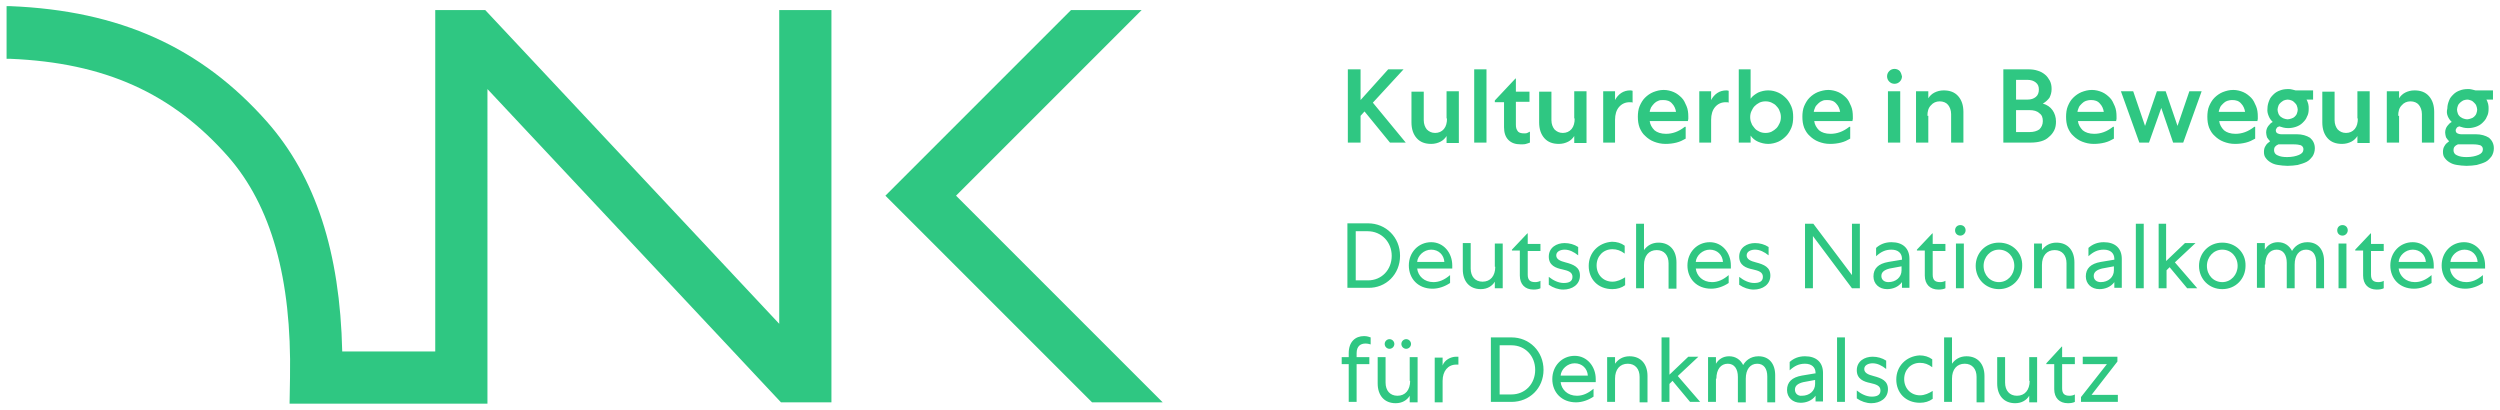 <?xml version="1.0" encoding="utf-8"?>
<svg version="1.1" id="Ebene_1" xmlns="http://www.w3.org/2000/svg" xmlns:xlink="http://www.w3.org/1999/xlink" x="0px" y="0px" viewBox="0 0 569.8 93.4" 
style="enable-background:new 0 0 569.8 93.4;" xml:space="preserve">
<g>
<path style="fill:#2FC782;" d="M474.7,83h5.5l-5.9,7.5v1.1h8.4v-1.6h-6l5.9-7.6v-1.1h-7.9V83z M466.4,82.8V83h1.8v5.7
		c0,2,1.2,3.2,3.1,3.2c0.7,0,1.2-0.1,1.6-0.3v-1.7c-0.3,0.2-0.8,0.3-1.2,0.3c-1.2,0-1.7-0.5-1.7-1.7V83h2.9v-1.6H470V79h-0.1
		L466.4,82.8z M462.6,86.8c0,2.1-1.1,3.4-2.9,3.4c-1.7,0-2.7-1.2-2.7-3v-5.8h-1.8v6c0,2.7,1.5,4.5,4.1,4.5c1.5,0,2.6-0.7,3.2-1.7
		v1.5h1.8V81.4h-1.8V86.8z M444.9,86.3c0-2.1,1.1-3.4,2.9-3.4c1.7,0,2.7,1.2,2.7,3v5.8h1.8v-6c0-2.7-1.5-4.5-4.1-4.5
		c-1.5,0-2.6,0.7-3.3,1.7v-6h-1.8v14.7h1.8V86.3z M432.2,86.5c0,3,2.1,5.3,5.4,5.3c1.1,0,2.1-0.3,2.9-0.9v-1.8c-0.8,0.5-1.8,1-2.9,1
		c-2.1,0-3.6-1.6-3.6-3.7c0-2.1,1.5-3.7,3.6-3.7c1,0,1.9,0.3,2.8,1v-1.8c-0.8-0.6-1.8-0.9-2.9-0.9C434.4,81.2,432.2,83.5,432.2,86.5
		 M423.2,90.8c1,0.7,2.2,1.1,3.3,1.1c2,0,3.8-1.1,3.8-3.2c0-1.9-1.4-2.5-3.3-3c-1.2-0.3-2.1-0.7-2.1-1.6c0-0.9,1-1.3,1.9-1.3
		c1.1,0,2.1,0.5,3.1,1.3v-1.9c-0.9-0.6-2-0.9-3.1-0.9c-1.8,0-3.6,1-3.6,3.1c0,2,1.6,2.6,3.1,2.9c1.3,0.3,2.3,0.6,2.3,1.7
		c0,1.1-0.9,1.4-2,1.4c-1.2,0-2.4-0.6-3.4-1.4V90.8z M418.7,91.6h1.8V76.9h-1.8V91.6z M409.1,88.8c0-0.9,0.7-1.4,1.9-1.7l2.7-0.5
		v0.9c0,1.6-1.3,2.7-3,2.7C409.8,90.3,409.1,89.7,409.1,88.8 M413.7,85.1l-3,0.5c-2.3,0.4-3.4,1.5-3.4,3.3c0,1.7,1.3,2.9,3.1,2.9
		c1.3,0,2.6-0.5,3.4-1.6v1.3h1.7V85c0-2.4-1.5-3.8-4.1-3.8c-1.5,0-2.6,0.5-3.5,1.3v1.9c1.1-1,2.1-1.5,3.5-1.5c1.5,0,2.4,0.8,2.4,2.1
		V85.1z M391.2,86.3c0-2.1,1-3.4,2.6-3.4c1.5,0,2.3,1.2,2.3,3v5.8h1.8v-5.4c0-2.1,1-3.4,2.6-3.4c1.5,0,2.3,1.1,2.3,2.9v5.9h1.8v-6.2
		c0-2.6-1.4-4.3-3.8-4.3c-1.9,0-3,1.1-3.5,2c-0.6-1.2-1.7-2-3.2-2c-1.4,0-2.4,0.7-3,1.7v-1.5h-1.8v10.2h1.8V86.3z M380.5,76.9h-1.8
		v14.7h1.8v-4.1l0.7-0.7l4,4.8h2.3l-5.1-5.9l4.7-4.4h-2.3l-4.3,4.1V76.9z M368.1,86.3c0-2.1,1.1-3.4,2.9-3.4c1.7,0,2.7,1.2,2.7,3
		v5.8h1.8v-6c0-2.7-1.5-4.5-4.1-4.5c-1.5,0-2.6,0.7-3.3,1.7v-1.5h-1.8v10.2h1.8V86.3z M355.7,85.6c0.1-1.4,1.5-2.8,3.2-2.8
		c1.7,0,2.9,1.2,3,2.8H355.7z M363.2,88.6c-1.3,1.1-2.5,1.6-3.8,1.6c-2.1,0-3.5-1.4-3.7-3.1h8c0,0,0-0.3,0-0.7c0-2.9-2-5.3-4.8-5.3
		c-2.9,0-5.1,2.3-5.1,5.3c0,3,2.1,5.3,5.4,5.3c1.4,0,2.8-0.5,4-1.3V88.6z M349.9,84.3c0,3.2-2.3,5.6-5.4,5.6h-2.7V78.7h2.7
		C347.6,78.7,349.9,81.1,349.9,84.3 M351.8,84.3c0-4.2-3.2-7.4-7.3-7.4h-4.7v14.7h4.7C348.6,91.6,351.8,88.5,351.8,84.3 M332.3,81.3
		c0,0-0.2,0-0.4,0c-1.3,0-2.7,0.8-3.1,2v-1.8h-1.8v10.2h1.8v-4.9c0-2.2,1.2-3.7,3.1-3.7c0.3,0,0.5,0,0.5,0V81.3z M321.6,78.4
		c0-0.6-0.5-1.1-1.1-1.1c-0.6,0-1.1,0.5-1.1,1.1c0,0.6,0.5,1.1,1.1,1.1C321.1,79.5,321.6,79,321.6,78.4 M317.8,78.4
		c0-0.6-0.5-1.1-1.1-1.1c-0.6,0-1.1,0.5-1.1,1.1c0,0.6,0.5,1.1,1.1,1.1C317.3,79.5,317.8,79,317.8,78.4 M321.4,86.8
		c0,2.1-1.1,3.4-2.9,3.4c-1.7,0-2.7-1.2-2.7-3v-5.8h-1.8v6c0,2.7,1.5,4.5,4.1,4.5c1.5,0,2.6-0.7,3.2-1.7v1.5h1.8V81.4h-1.8V86.8z
		 M309.2,91.6V83h2.9v-1.6h-2.9v-0.9c0-1.6,0.9-2.2,2-2.2c0.5,0,0.9,0.1,1.2,0.2v-1.6c-0.3-0.1-0.8-0.3-1.5-0.3
		c-2,0-3.5,1.3-3.5,3.9v0.9h-1.6V83h1.6v8.6H309.2z"/>
	<path style="fill:#2FC782;" d="M558.5,59.7c0.1-1.4,1.5-2.8,3.2-2.8c1.7,0,2.9,1.2,3,2.8H558.5z M565.9,62.7
		c-1.3,1.1-2.5,1.6-3.8,1.6c-2.1,0-3.5-1.4-3.7-3.1h8c0,0,0-0.3,0-0.7c0-2.9-2-5.3-4.8-5.3c-2.9,0-5.1,2.3-5.1,5.3
		c0,3,2.1,5.3,5.4,5.3c1.4,0,2.8-0.5,4-1.3V62.7z M546.7,59.7c0.1-1.4,1.5-2.8,3.2-2.8c1.7,0,2.9,1.2,3,2.8H546.7z M554.2,62.7
		c-1.3,1.1-2.5,1.6-3.8,1.6c-2.1,0-3.5-1.4-3.7-3.1h8c0,0,0-0.3,0-0.7c0-2.9-2-5.3-4.8-5.3c-2.9,0-5.1,2.3-5.1,5.3
		c0,3,2.1,5.3,5.4,5.3c1.4,0,2.8-0.5,4-1.3V62.7z M536.8,56.9v0.2h1.8v5.7c0,2,1.2,3.2,3.1,3.2c0.7,0,1.2-0.1,1.6-0.3v-1.7
		c-0.3,0.2-0.8,0.3-1.2,0.3c-1.2,0-1.7-0.5-1.7-1.7v-5.4h2.9v-1.6h-2.9v-2.4h-0.1L536.8,56.9z M533,65.7h1.8V55.5H533V65.7z
		 M535.1,52.5c0-0.7-0.5-1.2-1.2-1.2c-0.7,0-1.2,0.5-1.2,1.2c0,0.7,0.5,1.2,1.2,1.2C534.6,53.7,535.1,53.1,535.1,52.5 M516.3,60.3
		c0-2.1,1-3.4,2.6-3.4c1.5,0,2.3,1.2,2.3,3v5.8h1.8v-5.4c0-2.1,1-3.4,2.6-3.4c1.5,0,2.3,1.1,2.3,2.9v5.9h1.8v-6.2
		c0-2.6-1.4-4.3-3.8-4.3c-1.9,0-3,1.1-3.5,2c-0.6-1.2-1.7-2-3.2-2c-1.4,0-2.4,0.7-3,1.7v-1.5h-1.8v10.2h1.8V60.3z M506.5,56.9
		c2,0,3.5,1.6,3.5,3.7c0,2-1.5,3.7-3.5,3.7c-2,0-3.5-1.6-3.5-3.7C503,58.6,504.5,56.9,506.5,56.9 M506.5,55.3
		c-3.1,0-5.3,2.4-5.3,5.3c0,3,2.3,5.3,5.3,5.3c3.1,0,5.3-2.4,5.3-5.3C511.9,57.6,509.6,55.3,506.5,55.3 M493.8,51H492v14.7h1.8v-4.1
		l0.7-0.7l4,4.8h2.3l-5.1-5.9l4.7-4.4H498l-4.3,4.1V51z M486.8,65.7h1.8V51h-1.8V65.7z M477.2,62.9c0-0.9,0.7-1.4,1.9-1.7l2.7-0.5
		v0.9c0,1.6-1.3,2.7-3,2.7C477.9,64.3,477.2,63.8,477.2,62.9 M481.8,59.2l-3,0.5c-2.3,0.4-3.4,1.5-3.4,3.3c0,1.7,1.3,2.9,3.1,2.9
		c1.3,0,2.6-0.5,3.4-1.6v1.3h1.7v-6.6c0-2.4-1.5-3.8-4.1-3.8c-1.5,0-2.6,0.5-3.5,1.3v1.9c1.1-1,2.1-1.5,3.5-1.5
		c1.5,0,2.4,0.8,2.4,2.1V59.2z M465.4,60.4c0-2.1,1.1-3.4,2.9-3.4c1.7,0,2.7,1.2,2.7,3v5.8h1.8v-6c0-2.7-1.5-4.5-4.1-4.5
		c-1.5,0-2.6,0.7-3.3,1.7v-1.5h-1.8v10.2h1.8V60.4z M455.6,56.9c2,0,3.5,1.6,3.5,3.7c0,2-1.5,3.7-3.5,3.7s-3.5-1.6-3.5-3.7
		C452.1,58.6,453.6,56.9,455.6,56.9 M455.6,55.3c-3.1,0-5.3,2.4-5.3,5.3c0,3,2.3,5.3,5.3,5.3s5.3-2.4,5.3-5.3
		C461,57.6,458.7,55.3,455.6,55.3 M445.8,65.7h1.8V55.5h-1.8V65.7z M448,52.5c0-0.7-0.5-1.2-1.2-1.2s-1.2,0.5-1.2,1.2
		c0,0.7,0.5,1.2,1.2,1.2S448,53.1,448,52.5 M436.9,56.9v0.2h1.8v5.7c0,2,1.2,3.2,3.1,3.2c0.7,0,1.2-0.1,1.6-0.3v-1.7
		c-0.3,0.2-0.8,0.3-1.2,0.3c-1.2,0-1.7-0.5-1.7-1.7v-5.4h2.9v-1.6h-2.9v-2.4h-0.1L436.9,56.9z M428.8,62.9c0-0.9,0.7-1.4,1.9-1.7
		l2.7-0.5v0.9c0,1.6-1.3,2.7-3,2.7C429.5,64.3,428.8,63.8,428.8,62.9 M433.4,59.2l-3,0.5c-2.3,0.4-3.4,1.5-3.4,3.3
		c0,1.7,1.3,2.9,3.1,2.9c1.3,0,2.6-0.5,3.4-1.6v1.3h1.7v-6.6c0-2.4-1.5-3.8-4.1-3.8c-1.5,0-2.6,0.5-3.5,1.3v1.9
		c1.1-1,2.1-1.5,3.5-1.5c1.5,0,2.4,0.8,2.4,2.1V59.2z M422.1,51v11.7L413.3,51h-1.9v14.7h1.8V53.8l8.9,11.9h1.8V51H422.1z
		 M396.4,64.9c1,0.7,2.2,1.1,3.3,1.1c2,0,3.8-1.1,3.8-3.2c0-1.9-1.4-2.5-3.3-3c-1.2-0.3-2.1-0.7-2.1-1.6c0-0.9,1-1.3,1.9-1.3
		c1.1,0,2.1,0.5,3.1,1.3v-1.9c-0.9-0.6-2-0.9-3.1-0.9c-1.8,0-3.6,1-3.6,3.1c0,2,1.6,2.6,3.1,2.9c1.3,0.3,2.3,0.6,2.3,1.7
		s-0.9,1.4-2,1.4c-1.2,0-2.4-0.6-3.4-1.4V64.9z M386.5,59.7c0.1-1.4,1.5-2.8,3.2-2.8c1.7,0,2.9,1.2,3,2.8H386.5z M394,62.7
		c-1.3,1.1-2.5,1.6-3.8,1.6c-2.1,0-3.5-1.4-3.7-3.1h8c0,0,0-0.3,0-0.7c0-2.9-2-5.3-4.8-5.3c-2.9,0-5.1,2.3-5.1,5.3
		c0,3,2.1,5.3,5.4,5.3c1.4,0,2.8-0.5,4-1.3V62.7z M374.7,60.4c0-2.1,1.1-3.4,2.9-3.4c1.7,0,2.7,1.2,2.7,3v5.8h1.8v-6
		c0-2.7-1.5-4.5-4.1-4.5c-1.5,0-2.6,0.7-3.3,1.7v-6h-1.8v14.7h1.8V60.4z M362.1,60.6c0,3,2.1,5.3,5.4,5.3c1.1,0,2.1-0.3,2.9-0.9
		v-1.8c-0.8,0.5-1.8,1-2.9,1c-2.1,0-3.6-1.6-3.6-3.7c0-2.1,1.5-3.7,3.6-3.7c1,0,1.9,0.3,2.8,1v-1.8c-0.8-0.6-1.8-0.9-2.9-0.9
		C364.3,55.3,362.1,57.6,362.1,60.6 M353,64.9c1,0.7,2.2,1.1,3.3,1.1c2,0,3.8-1.1,3.8-3.2c0-1.9-1.4-2.5-3.3-3
		c-1.2-0.3-2.1-0.7-2.1-1.6c0-0.9,1-1.3,1.9-1.3c1.1,0,2.1,0.5,3.1,1.3v-1.9c-0.9-0.6-2-0.9-3.1-0.9c-1.8,0-3.6,1-3.6,3.1
		c0,2,1.6,2.6,3.1,2.9c1.3,0.3,2.3,0.6,2.3,1.7s-0.9,1.4-2,1.4c-1.2,0-2.4-0.6-3.4-1.4V64.9z M344.6,56.9v0.2h1.8v5.7
		c0,2,1.2,3.2,3.1,3.2c0.7,0,1.2-0.1,1.6-0.3v-1.7c-0.3,0.2-0.8,0.3-1.2,0.3c-1.2,0-1.7-0.5-1.7-1.7v-5.4h2.9v-1.6h-2.9v-2.4h-0.1
		L344.6,56.9z M340.8,60.8c0,2.1-1.1,3.4-2.9,3.4c-1.7,0-2.7-1.2-2.7-3v-5.8h-1.8v6c0,2.7,1.5,4.5,4.1,4.5c1.5,0,2.6-0.7,3.2-1.7
		v1.5h1.8V55.5h-1.8V60.8z M323,59.7c0.1-1.4,1.5-2.8,3.2-2.8c1.7,0,2.9,1.2,3,2.8H323z M330.5,62.7c-1.3,1.1-2.5,1.6-3.8,1.6
		c-2.1,0-3.5-1.4-3.7-3.1h8c0,0,0-0.3,0-0.7c0-2.9-2-5.3-4.8-5.3c-2.9,0-5.1,2.3-5.1,5.3c0,3,2.1,5.3,5.4,5.3c1.4,0,2.8-0.5,4-1.3
		V62.7z M317.2,58.3c0,3.2-2.3,5.6-5.4,5.6H309V52.7h2.7C314.9,52.7,317.2,55.2,317.2,58.3 M319.1,58.3c0-4.2-3.2-7.4-7.3-7.4h-4.7
		v14.7h4.7C315.9,65.7,319.1,62.5,319.1,58.3"/>
	<path style="fill:#2FC782;" d="M563.2,22.9c0.3,0.1,0.5,0.3,0.7,0.5c0.2,0.2,0.4,0.4,0.5,0.7c0.1,0.3,0.2,0.6,0.2,0.9
		s-0.1,0.6-0.2,0.9c-0.1,0.3-0.3,0.5-0.5,0.7c-0.2,0.2-0.4,0.3-0.7,0.4c-0.3,0.1-0.6,0.2-0.9,0.2c-0.3,0-0.6-0.1-0.9-0.2
		c-0.3-0.1-0.5-0.3-0.7-0.4c-0.2-0.2-0.4-0.4-0.5-0.7c-0.1-0.3-0.2-0.6-0.2-0.9s0.1-0.6,0.2-0.9c0.1-0.3,0.3-0.5,0.5-0.7
		c0.2-0.2,0.4-0.3,0.7-0.5c0.3-0.1,0.6-0.2,0.9-0.2C562.7,22.7,562.9,22.8,563.2,22.9 M564.9,35.3c-0.7,0.3-1.6,0.5-2.7,0.5
		c-0.9,0-1.6-0.1-2.2-0.4c-0.5-0.2-0.8-0.6-0.8-1.2c0-0.6,0.3-1,1-1.3h3.5c0.7,0,1.3,0.1,1.6,0.2c0.4,0.2,0.6,0.5,0.6,0.9
		C565.9,34.6,565.6,35,564.9,35.3 M557.9,26.5c0.2,0.5,0.5,0.9,0.9,1.3c-0.4,0.2-0.7,0.5-1,0.9c-0.3,0.4-0.5,0.9-0.5,1.5
		c0,0.4,0.1,0.7,0.2,1.1c0.2,0.3,0.4,0.6,0.7,0.9c-0.4,0.3-0.8,0.6-1,1c-0.3,0.4-0.4,0.9-0.4,1.4c0,0.6,0.1,1,0.4,1.4
		c0.3,0.4,0.6,0.7,1.1,1c0.5,0.3,1,0.5,1.7,0.6c0.7,0.1,1.4,0.2,2.2,0.2c0.8,0,1.6-0.1,2.3-0.2c0.7-0.2,1.4-0.4,2-0.7
		c0.6-0.3,1-0.8,1.4-1.3c0.3-0.5,0.5-1.1,0.5-1.8c0-1-0.4-1.8-1.1-2.4c-0.8-0.5-1.8-0.8-3-0.8h-3.3c-0.4,0-0.7-0.1-0.9-0.2
		c-0.2-0.1-0.4-0.3-0.4-0.7c0-0.2,0.1-0.3,0.2-0.5c0.1-0.2,0.3-0.3,0.6-0.4c0.6,0.2,1.2,0.4,2,0.4c0.6,0,1.2-0.1,1.8-0.3
		c0.6-0.2,1.1-0.5,1.5-0.9c0.4-0.4,0.8-0.8,1-1.4c0.3-0.5,0.4-1.1,0.4-1.8c0-0.4,0-0.7-0.1-1.1c-0.1-0.3-0.2-0.7-0.4-1h1.5v-2.1h-4
		c-0.3-0.1-0.5-0.1-0.8-0.2s-0.6-0.1-0.9-0.1c-0.7,0-1.3,0.1-1.8,0.3c-0.6,0.2-1.1,0.5-1.5,0.9c-0.4,0.4-0.8,0.8-1,1.4
		c-0.2,0.5-0.4,1.1-0.4,1.8C557.6,25.5,557.7,26,557.9,26.5 M546.6,26.4c0-1,0.2-1.8,0.8-2.4c0.5-0.6,1.2-0.9,2-0.9
		c0.8,0,1.5,0.3,1.9,0.8c0.4,0.5,0.7,1.2,0.7,2.1v6.5h2.8v-7c0-1.5-0.4-2.7-1.2-3.6c-0.8-0.9-1.9-1.3-3.3-1.3
		c-0.8,0-1.5,0.2-2.1,0.5c-0.6,0.3-1.1,0.8-1.4,1.3v-1.6h-2.8v11.7h2.8V26.4z M537.4,27c0,1-0.2,1.8-0.7,2.4c-0.5,0.6-1.2,0.9-2,0.9
		c-0.8,0-1.4-0.3-1.9-0.8c-0.4-0.5-0.7-1.2-0.7-2.1v-6.5h-2.8v7c0,1.5,0.4,2.7,1.2,3.6c0.8,0.9,1.9,1.3,3.3,1.3
		c0.8,0,1.5-0.2,2.1-0.5c0.6-0.3,1.1-0.8,1.4-1.3v1.6h2.8V20.8h-2.8V27z M522.3,22.9c0.3,0.1,0.5,0.3,0.7,0.5
		c0.2,0.2,0.4,0.4,0.5,0.7c0.1,0.3,0.2,0.6,0.2,0.9s-0.1,0.6-0.2,0.9c-0.1,0.3-0.3,0.5-0.5,0.7c-0.2,0.2-0.4,0.3-0.7,0.4
		c-0.3,0.1-0.6,0.2-0.9,0.2s-0.6-0.1-0.9-0.2c-0.3-0.1-0.5-0.3-0.7-0.4c-0.2-0.2-0.4-0.4-0.5-0.7c-0.1-0.3-0.2-0.6-0.2-0.9
		s0.1-0.6,0.2-0.9c0.1-0.3,0.3-0.5,0.5-0.7c0.2-0.2,0.4-0.3,0.7-0.5c0.3-0.1,0.6-0.2,0.9-0.2S522.1,22.8,522.3,22.9 M524,35.3
		c-0.7,0.3-1.6,0.5-2.7,0.5c-0.9,0-1.6-0.1-2.2-0.4c-0.5-0.2-0.8-0.6-0.8-1.2c0-0.6,0.3-1,1-1.3h3.5c0.7,0,1.3,0.1,1.6,0.2
		c0.4,0.2,0.6,0.5,0.6,0.9C525,34.6,524.7,35,524,35.3 M517.1,26.5c0.2,0.5,0.5,0.9,0.9,1.3c-0.4,0.2-0.7,0.5-1,0.9
		c-0.3,0.4-0.5,0.9-0.5,1.5c0,0.4,0.1,0.7,0.2,1.1c0.2,0.3,0.4,0.6,0.7,0.9c-0.4,0.3-0.8,0.6-1,1c-0.3,0.4-0.4,0.9-0.4,1.4
		c0,0.6,0.1,1,0.4,1.4c0.3,0.4,0.6,0.7,1.1,1c0.5,0.3,1,0.5,1.7,0.6c0.7,0.1,1.4,0.2,2.2,0.2c0.8,0,1.6-0.1,2.3-0.2
		c0.7-0.2,1.4-0.4,2-0.7c0.6-0.3,1-0.8,1.4-1.3c0.3-0.5,0.5-1.1,0.5-1.8c0-1-0.4-1.8-1.1-2.4c-0.8-0.5-1.8-0.8-3-0.8H520
		c-0.4,0-0.7-0.1-0.9-0.2c-0.2-0.1-0.4-0.3-0.4-0.7c0-0.2,0.1-0.3,0.2-0.5c0.1-0.2,0.3-0.3,0.6-0.4c0.6,0.2,1.2,0.4,2,0.4
		c0.6,0,1.2-0.1,1.8-0.3c0.6-0.2,1.1-0.5,1.5-0.9c0.4-0.4,0.8-0.8,1-1.4c0.3-0.5,0.4-1.1,0.4-1.8c0-0.4,0-0.7-0.1-1.1
		c-0.1-0.3-0.2-0.7-0.4-1h1.5v-2.1h-4c-0.3-0.1-0.5-0.1-0.8-0.2s-0.6-0.1-0.9-0.1c-0.7,0-1.3,0.1-1.8,0.3c-0.6,0.2-1.1,0.5-1.5,0.9
		c-0.4,0.4-0.8,0.8-1,1.4c-0.2,0.5-0.4,1.1-0.4,1.8C516.7,25.5,516.9,26,517.1,26.5 M505.7,25.5c0-0.3,0.2-0.7,0.3-1
		s0.4-0.6,0.7-0.9c0.3-0.3,0.6-0.5,0.9-0.6s0.7-0.2,1.2-0.2c0.8,0,1.5,0.2,2,0.8c0.5,0.5,0.8,1.2,0.9,1.9H505.7z M513.8,28.9
		c-1.4,1.1-2.8,1.6-4.3,1.6c-1.1,0-2-0.3-2.6-0.8c-0.6-0.6-1-1.3-1.1-2.1h8.7c0-0.2,0.1-0.3,0.1-0.5c0-0.1,0-0.3,0-0.5
		c0-0.9-0.1-1.7-0.4-2.4c-0.3-0.7-0.6-1.4-1.1-1.9c-0.5-0.5-1.1-1-1.8-1.3c-0.7-0.3-1.5-0.5-2.3-0.5c-0.9,0-1.6,0.2-2.4,0.5
		c-0.7,0.3-1.3,0.7-1.9,1.3c-0.5,0.5-0.9,1.2-1.2,1.9c-0.3,0.7-0.4,1.6-0.4,2.4c0,0.9,0.1,1.7,0.4,2.5c0.3,0.7,0.7,1.4,1.3,1.9
		c0.5,0.5,1.2,1,2,1.3s1.6,0.5,2.6,0.5c0.9,0,1.7-0.1,2.5-0.3c0.8-0.2,1.4-0.5,2.1-0.9V28.9z M497.6,32.5l4.2-11.7h-2.8l-2.7,7.9
		l-2.7-7.9h-2l-2.7,7.9l-2.7-7.9h-2.8l4.2,11.7h2.2l2.8-7.9l2.7,7.9H497.6z M473.5,25.5c0-0.3,0.2-0.7,0.3-1s0.4-0.6,0.7-0.9
		c0.3-0.3,0.6-0.5,0.9-0.6s0.7-0.2,1.2-0.2c0.8,0,1.5,0.2,2,0.8c0.5,0.5,0.8,1.2,0.9,1.9H473.5z M481.6,28.9
		c-1.4,1.1-2.8,1.6-4.3,1.6c-1.1,0-2-0.3-2.6-0.8c-0.6-0.6-1-1.3-1.1-2.1h8.7c0-0.2,0.1-0.3,0.1-0.5c0-0.1,0-0.3,0-0.5
		c0-0.9-0.1-1.7-0.4-2.4c-0.3-0.7-0.6-1.4-1.1-1.9c-0.5-0.5-1.1-1-1.8-1.3c-0.7-0.3-1.5-0.5-2.3-0.5c-0.9,0-1.6,0.2-2.4,0.5
		c-0.7,0.3-1.3,0.7-1.9,1.3s-0.9,1.2-1.2,1.9c-0.3,0.7-0.4,1.6-0.4,2.4c0,0.9,0.1,1.7,0.4,2.5c0.3,0.7,0.7,1.4,1.3,1.9
		c0.5,0.5,1.2,1,2,1.3c0.8,0.3,1.6,0.5,2.6,0.5c0.9,0,1.7-0.1,2.5-0.3c0.8-0.2,1.4-0.5,2.1-0.9V28.9z M459.5,22.7v-4.5h2.6
		c0.8,0,1.4,0.2,1.9,0.6c0.5,0.4,0.7,0.9,0.7,1.6c0,0.7-0.2,1.3-0.7,1.7c-0.5,0.4-1.1,0.6-1.9,0.6H459.5z M459.5,30.1v-5h3.1
		c0.9,0,1.7,0.2,2.2,0.7c0.6,0.4,0.8,1,0.8,1.8c0,0.8-0.3,1.4-0.8,1.9c-0.6,0.4-1.3,0.6-2.2,0.6H459.5z M456.7,32.5h6.1
		c0.9,0,1.7-0.1,2.4-0.3c0.7-0.2,1.3-0.5,1.8-1c0.5-0.4,0.9-0.9,1.2-1.5c0.3-0.6,0.4-1.3,0.4-2c0-1-0.3-1.9-0.8-2.6
		s-1.2-1.2-2.2-1.5c0.6-0.3,1.1-0.8,1.5-1.3c0.3-0.6,0.5-1.2,0.5-2c0-0.7-0.1-1.3-0.4-1.9c-0.3-0.5-0.6-1-1.1-1.4
		c-0.5-0.4-1-0.7-1.7-0.9c-0.6-0.2-1.3-0.3-2.1-0.3h-5.7V32.5z M439.3,26.4c0-1,0.2-1.8,0.8-2.4c0.5-0.6,1.2-0.9,2-0.9
		c0.8,0,1.5,0.3,1.9,0.8c0.4,0.5,0.7,1.2,0.7,2.1v6.5h2.8v-7c0-1.5-0.4-2.7-1.2-3.6c-0.8-0.9-1.9-1.3-3.3-1.3
		c-0.8,0-1.5,0.2-2.1,0.5s-1.1,0.8-1.4,1.3v-1.6h-2.8v11.7h2.8V26.4z M433,16.2c-0.3-0.3-0.7-0.5-1.2-0.5c-0.5,0-0.9,0.2-1.2,0.5
		c-0.3,0.3-0.5,0.7-0.5,1.2c0,0.5,0.2,0.9,0.5,1.2c0.3,0.3,0.7,0.5,1.2,0.5c0.5,0,0.9-0.2,1.2-0.5c0.3-0.3,0.5-0.7,0.5-1.2
		C433.4,17,433.3,16.6,433,16.2 M433.1,20.8h-2.8v11.7h2.8V20.8z M413.4,25.5c0-0.3,0.2-0.7,0.3-1s0.4-0.6,0.7-0.9
		c0.3-0.3,0.6-0.5,0.9-0.6c0.4-0.2,0.7-0.2,1.2-0.2c0.8,0,1.5,0.2,2,0.8c0.5,0.5,0.8,1.2,0.9,1.9H413.4z M421.5,28.9
		c-1.4,1.1-2.8,1.6-4.3,1.6c-1.1,0-2-0.3-2.6-0.8c-0.6-0.6-1-1.3-1.1-2.1h8.7c0-0.2,0.1-0.3,0.1-0.5c0-0.1,0-0.3,0-0.5
		c0-0.9-0.1-1.7-0.4-2.4c-0.3-0.7-0.6-1.4-1.1-1.9c-0.5-0.5-1.1-1-1.8-1.3s-1.5-0.5-2.3-0.5s-1.6,0.2-2.4,0.5
		c-0.7,0.3-1.3,0.7-1.9,1.3c-0.5,0.5-0.9,1.2-1.2,1.9c-0.3,0.7-0.4,1.6-0.4,2.4c0,0.9,0.1,1.7,0.4,2.5c0.3,0.7,0.7,1.4,1.3,1.9
		c0.5,0.5,1.2,1,2,1.3s1.6,0.5,2.6,0.5c0.9,0,1.7-0.1,2.5-0.3c0.8-0.2,1.4-0.5,2.1-0.9V28.9z M405.6,28.1c-0.2,0.4-0.4,0.8-0.7,1.1
		s-0.7,0.6-1.1,0.8c-0.4,0.2-0.9,0.3-1.4,0.3c-0.5,0-1-0.1-1.4-0.3c-0.4-0.2-0.8-0.4-1.1-0.8s-0.6-0.7-0.7-1.1
		c-0.2-0.4-0.3-0.9-0.3-1.4c0-0.5,0.1-1,0.3-1.4c0.2-0.4,0.4-0.8,0.7-1.1c0.3-0.3,0.7-0.6,1.1-0.8c0.4-0.2,0.9-0.3,1.4-0.3
		c0.5,0,1,0.1,1.4,0.3c0.4,0.2,0.8,0.4,1.1,0.8c0.3,0.3,0.6,0.7,0.7,1.1c0.2,0.4,0.3,0.9,0.3,1.4C405.9,27.2,405.8,27.7,405.6,28.1
		 M399,32.5v-1.6c0.4,0.6,1,1.1,1.7,1.4c0.7,0.3,1.5,0.5,2.3,0.5c0.8,0,1.6-0.2,2.3-0.5c0.7-0.3,1.3-0.8,1.8-1.3s0.9-1.2,1.2-1.9
		c0.3-0.7,0.4-1.6,0.4-2.4c0-0.9-0.1-1.7-0.4-2.4c-0.3-0.7-0.7-1.4-1.2-1.9c-0.5-0.5-1.1-1-1.8-1.3c-0.7-0.3-1.4-0.5-2.3-0.5
		c-0.8,0-1.6,0.2-2.3,0.5c-0.7,0.4-1.3,0.8-1.7,1.4v-6.7h-2.7v16.7H399z M394,20.7c0,0-0.2-0.1-0.5-0.1c-0.8,0-1.5,0.2-2.1,0.6
		c-0.6,0.4-1.1,1-1.4,1.6v-2h-2.7v11.7h2.7v-5.2c0-1.2,0.3-2.2,0.9-2.9c0.6-0.7,1.4-1.1,2.4-1.1c0.3,0,0.6,0,0.7,0.1V20.7z
		 M376,25.5c0-0.3,0.2-0.7,0.3-1c0.2-0.3,0.4-0.6,0.7-0.9c0.3-0.3,0.6-0.5,0.9-0.6c0.4-0.2,0.7-0.2,1.2-0.2c0.8,0,1.5,0.2,2,0.8
		c0.5,0.5,0.8,1.2,0.9,1.9H376z M384,28.9c-1.4,1.1-2.8,1.6-4.3,1.6c-1.1,0-2-0.3-2.6-0.8c-0.6-0.6-1-1.3-1.1-2.1h8.7
		c0-0.2,0.1-0.3,0.1-0.5c0-0.1,0-0.3,0-0.5c0-0.9-0.1-1.7-0.4-2.4c-0.3-0.7-0.6-1.4-1.1-1.9c-0.5-0.5-1.1-1-1.8-1.3
		c-0.7-0.3-1.5-0.5-2.3-0.5c-0.9,0-1.6,0.2-2.4,0.5c-0.7,0.3-1.3,0.7-1.9,1.3c-0.5,0.5-0.9,1.2-1.2,1.9c-0.3,0.7-0.4,1.6-0.4,2.4
		c0,0.9,0.1,1.7,0.4,2.5c0.3,0.7,0.7,1.4,1.3,1.9c0.5,0.5,1.2,1,2,1.3c0.8,0.3,1.6,0.5,2.6,0.5c0.9,0,1.7-0.1,2.5-0.3
		c0.8-0.2,1.4-0.5,2.1-0.9V28.9z M372.1,20.7c0,0-0.2-0.1-0.5-0.1c-0.8,0-1.5,0.2-2.1,0.6c-0.6,0.4-1.1,1-1.4,1.6v-2h-2.7v11.7h2.7
		v-5.2c0-1.2,0.3-2.2,0.9-2.9c0.6-0.7,1.4-1.1,2.4-1.1c0.4,0,0.6,0,0.7,0.1V20.7z M358.9,27c0,1-0.2,1.8-0.7,2.4
		c-0.5,0.6-1.2,0.9-2,0.9c-0.8,0-1.4-0.3-1.9-0.8c-0.4-0.5-0.7-1.2-0.7-2.1v-6.5h-2.8v7c0,1.5,0.4,2.7,1.2,3.6
		c0.8,0.9,1.9,1.3,3.3,1.3c0.8,0,1.5-0.2,2.1-0.5c0.6-0.3,1.1-0.8,1.4-1.3v1.6h2.8V20.8h-2.8V27z M345.5,28.4v-5.2h3.1v-2.3h-3.1v-3
		h-0.1l-4.7,5v0.4h2.1v5.7c0,1.2,0.3,2.2,1,2.9c0.7,0.7,1.6,1,2.8,1c0.5,0,0.9,0,1.2-0.1c0.4-0.1,0.6-0.2,0.9-0.3v-2.5
		c-0.2,0.1-0.4,0.2-0.6,0.3c-0.2,0.1-0.5,0.1-0.7,0.1c-0.6,0-1.1-0.1-1.4-0.4C345.6,29.5,345.5,29.1,345.5,28.4 M336,32.5h2.8V15.8
		H336V32.5z M329.8,27c0,1-0.2,1.8-0.7,2.4c-0.5,0.6-1.2,0.9-2,0.9c-0.8,0-1.4-0.3-1.9-0.8c-0.4-0.5-0.7-1.2-0.7-2.1v-6.5h-2.8v7
		c0,1.5,0.4,2.7,1.2,3.6c0.8,0.9,1.9,1.3,3.3,1.3c0.8,0,1.5-0.2,2.1-0.5c0.6-0.3,1.1-0.8,1.4-1.3v1.6h2.8V20.8h-2.8V27z M310.1,15.8
		h-2.9v16.7h2.9v-6.1l0.9-1l5.8,7.1h3.6l-7.5-9.1l7-7.6h-3.5l-6.3,7V15.8z"/>
	<path style="fill:#2FC782;" d="M178,91.7h11.5V2.3h-11.9v71.5l-67-71.5H99.2v77.8H78c-0.5-22.7-6.1-39.8-17.1-52.3
		c-15-17-33.6-25.4-58.6-26.4l-0.8,0v12l0.8,0c21.6,0.9,36.9,7.8,49.7,22.3C61.8,46.9,66.5,63.4,66.1,86L66,92h45.1V20.3L178,91.7z
		 M217.9,44.6l42.3-42.3h-16.1l-42.3,42.3l47.1,47.1H265L217.9,44.6z"/></g></svg>
